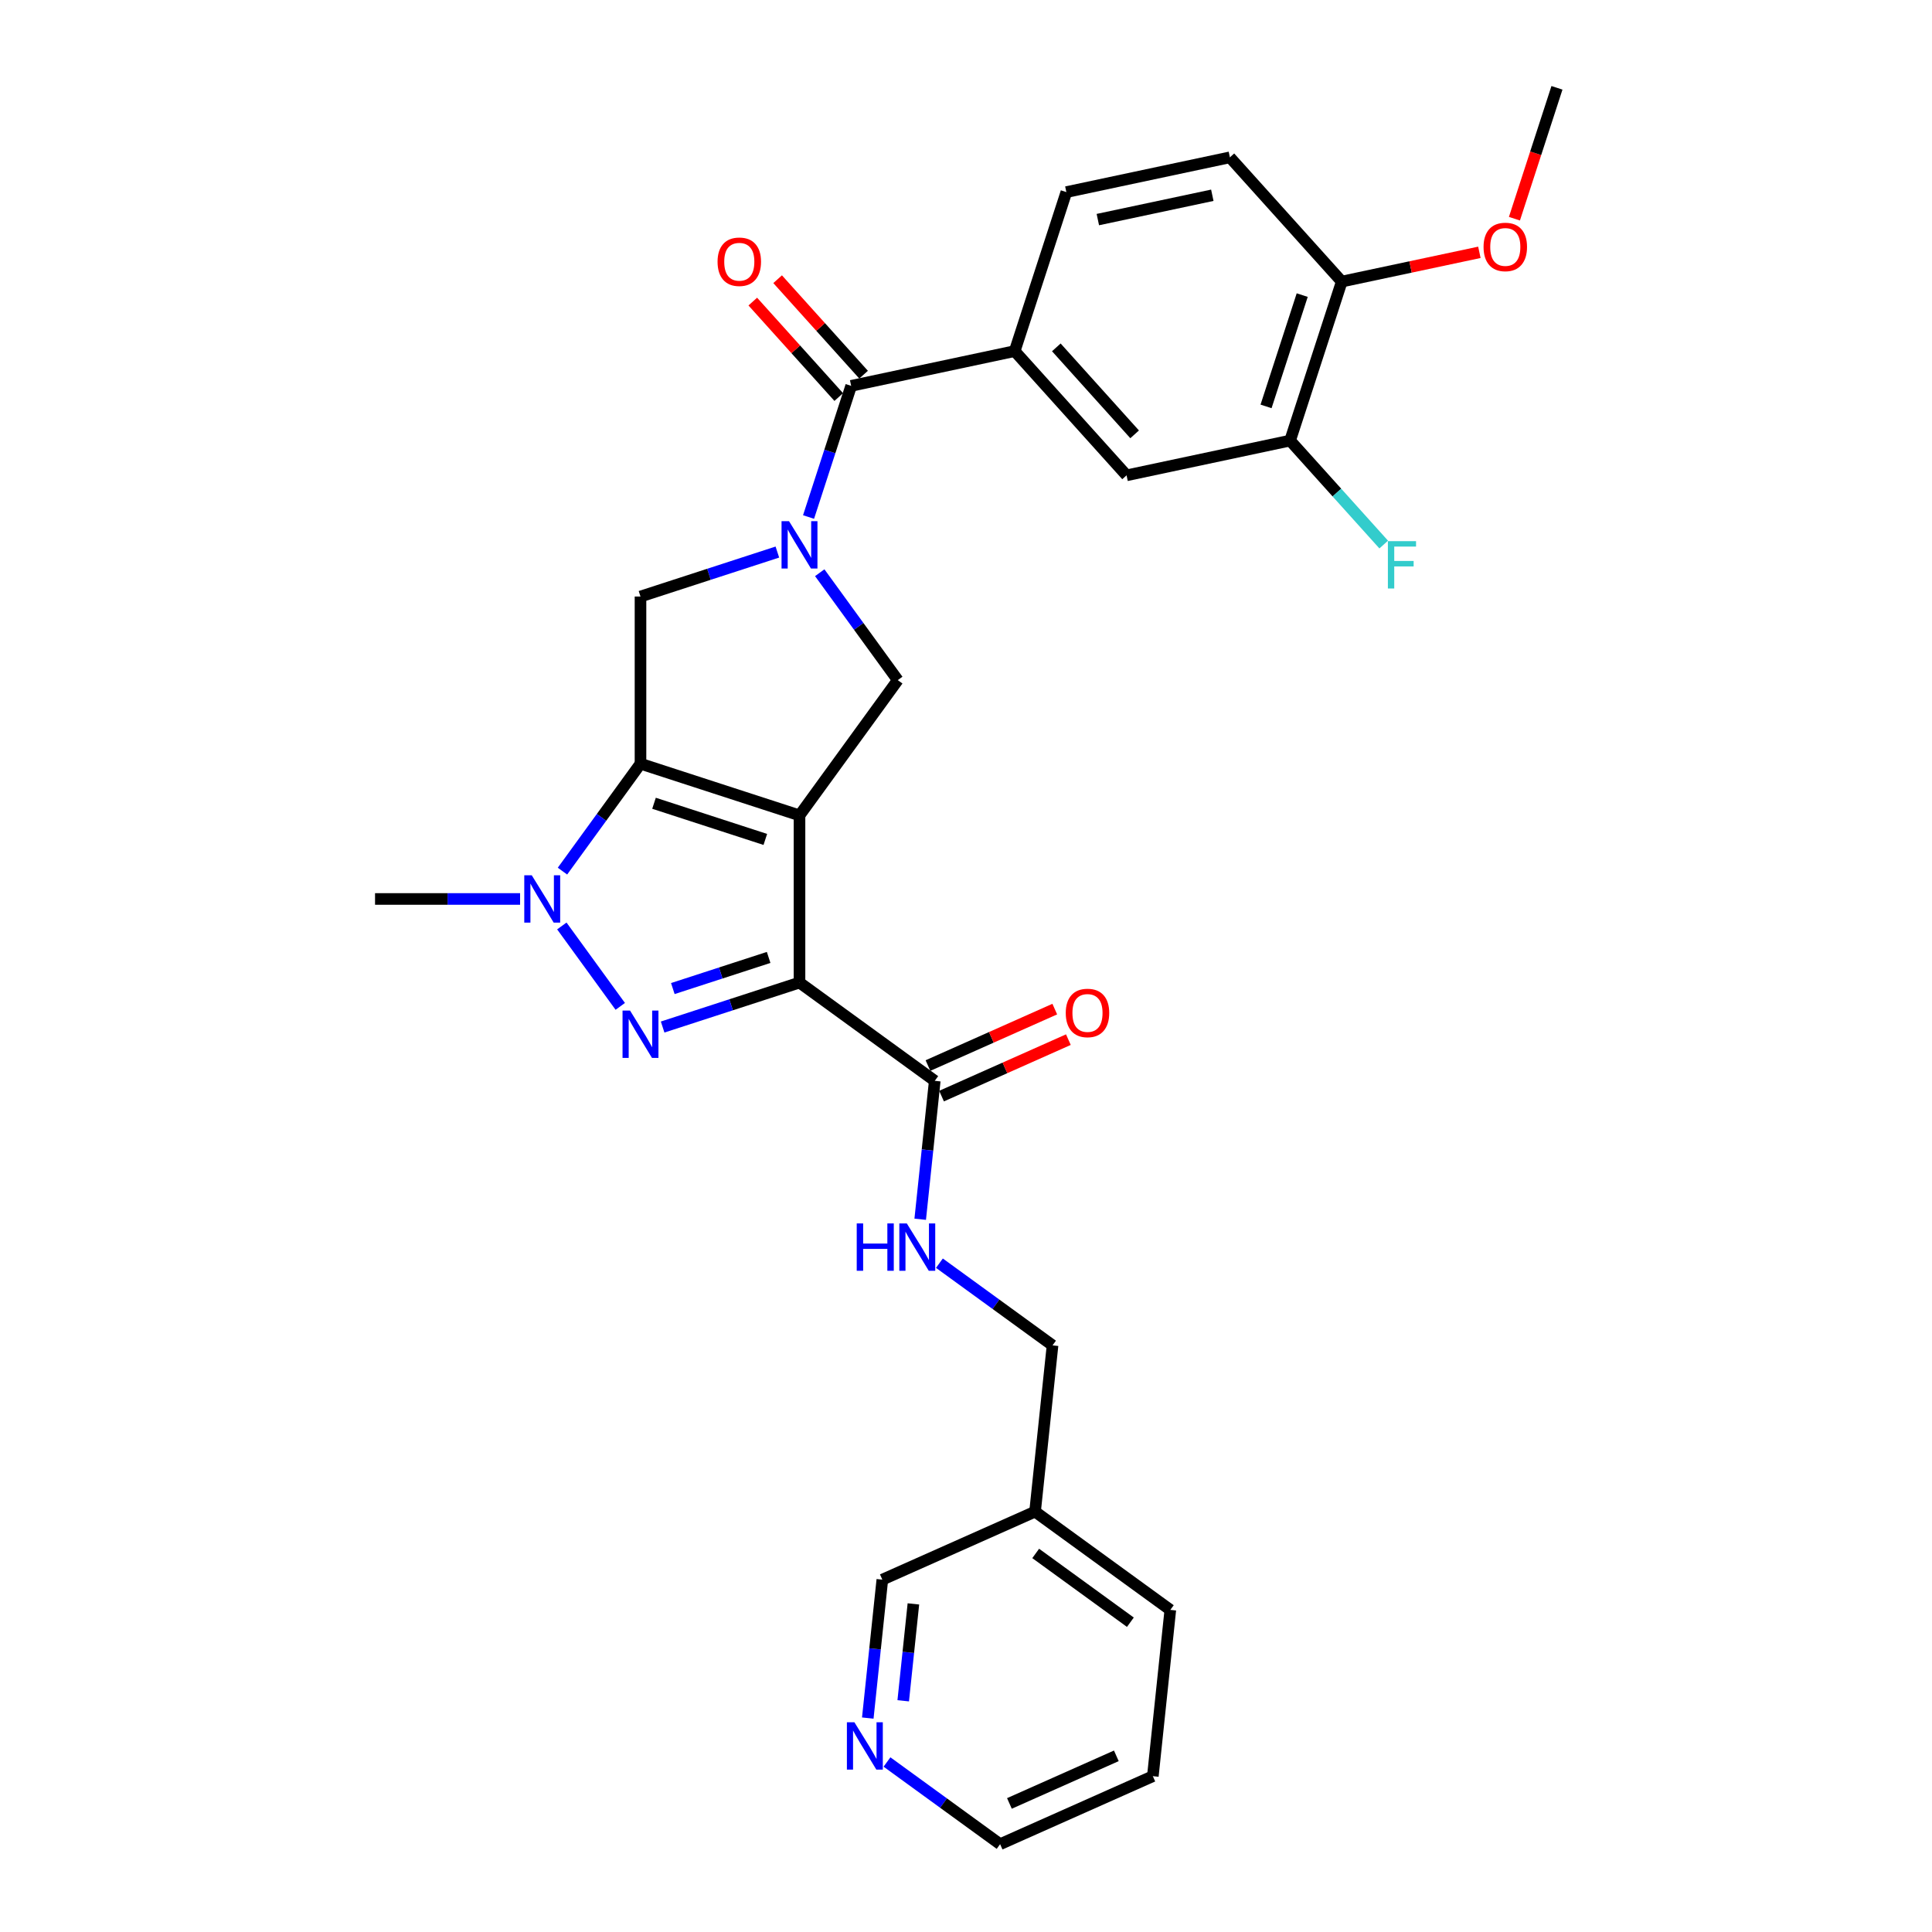 <?xml version='1.0' encoding='iso-8859-1'?>
<svg version='1.1' baseProfile='full'
              xmlns='http://www.w3.org/2000/svg'
                      xmlns:rdkit='http://www.rdkit.org/xml'
                      xmlns:xlink='http://www.w3.org/1999/xlink'
                  xml:space='preserve'
width='1000px' height='1000px' viewBox='0 0 1000 1000'>
<!-- END OF HEADER -->
<rect style='opacity:1.0;fill:#FFFFFF;stroke:none' width='1000' height='1000' x='0' y='0'> </rect>
<path class='bond-0' d='M 413.82,422.038 L 413.82,508.573' style='fill:none;fill-rule:evenodd;stroke:#000000;stroke-width:6px;stroke-linecap:butt;stroke-linejoin:miter;stroke-opacity:1' />
<path class='bond-1' d='M 413.82,422.038 L 331.521,395.297' style='fill:none;fill-rule:evenodd;stroke:#000000;stroke-width:6px;stroke-linecap:butt;stroke-linejoin:miter;stroke-opacity:1' />
<path class='bond-1' d='M 396.127,434.487 L 338.517,415.768' style='fill:none;fill-rule:evenodd;stroke:#000000;stroke-width:6px;stroke-linecap:butt;stroke-linejoin:miter;stroke-opacity:1' />
<path class='bond-5' d='M 413.82,422.038 L 464.684,352.029' style='fill:none;fill-rule:evenodd;stroke:#000000;stroke-width:6px;stroke-linecap:butt;stroke-linejoin:miter;stroke-opacity:1' />
<path class='bond-2' d='M 413.82,508.573 L 378.399,520.082' style='fill:none;fill-rule:evenodd;stroke:#000000;stroke-width:6px;stroke-linecap:butt;stroke-linejoin:miter;stroke-opacity:1' />
<path class='bond-2' d='M 378.399,520.082 L 342.978,531.591' style='fill:none;fill-rule:evenodd;stroke:#0000FF;stroke-width:6px;stroke-linecap:butt;stroke-linejoin:miter;stroke-opacity:1' />
<path class='bond-2' d='M 397.846,495.566 L 373.051,503.622' style='fill:none;fill-rule:evenodd;stroke:#000000;stroke-width:6px;stroke-linecap:butt;stroke-linejoin:miter;stroke-opacity:1' />
<path class='bond-2' d='M 373.051,503.622 L 348.256,511.678' style='fill:none;fill-rule:evenodd;stroke:#0000FF;stroke-width:6px;stroke-linecap:butt;stroke-linejoin:miter;stroke-opacity:1' />
<path class='bond-8' d='M 413.82,508.573 L 483.829,559.437' style='fill:none;fill-rule:evenodd;stroke:#000000;stroke-width:6px;stroke-linecap:butt;stroke-linejoin:miter;stroke-opacity:1' />
<path class='bond-4' d='M 331.521,395.297 L 311.326,423.093' style='fill:none;fill-rule:evenodd;stroke:#000000;stroke-width:6px;stroke-linecap:butt;stroke-linejoin:miter;stroke-opacity:1' />
<path class='bond-4' d='M 311.326,423.093 L 291.131,450.889' style='fill:none;fill-rule:evenodd;stroke:#0000FF;stroke-width:6px;stroke-linecap:butt;stroke-linejoin:miter;stroke-opacity:1' />
<path class='bond-7' d='M 331.521,395.297 L 331.521,308.762' style='fill:none;fill-rule:evenodd;stroke:#000000;stroke-width:6px;stroke-linecap:butt;stroke-linejoin:miter;stroke-opacity:1' />
<path class='bond-30' d='M 321.046,520.897 L 290.807,479.277' style='fill:none;fill-rule:evenodd;stroke:#0000FF;stroke-width:6px;stroke-linecap:butt;stroke-linejoin:miter;stroke-opacity:1' />
<path class='bond-3' d='M 424.295,296.438 L 444.49,324.233' style='fill:none;fill-rule:evenodd;stroke:#0000FF;stroke-width:6px;stroke-linecap:butt;stroke-linejoin:miter;stroke-opacity:1' />
<path class='bond-3' d='M 444.49,324.233 L 464.684,352.029' style='fill:none;fill-rule:evenodd;stroke:#000000;stroke-width:6px;stroke-linecap:butt;stroke-linejoin:miter;stroke-opacity:1' />
<path class='bond-6' d='M 418.505,267.604 L 429.533,233.663' style='fill:none;fill-rule:evenodd;stroke:#0000FF;stroke-width:6px;stroke-linecap:butt;stroke-linejoin:miter;stroke-opacity:1' />
<path class='bond-6' d='M 429.533,233.663 L 440.561,199.721' style='fill:none;fill-rule:evenodd;stroke:#000000;stroke-width:6px;stroke-linecap:butt;stroke-linejoin:miter;stroke-opacity:1' />
<path class='bond-29' d='M 402.363,285.744 L 366.942,297.253' style='fill:none;fill-rule:evenodd;stroke:#0000FF;stroke-width:6px;stroke-linecap:butt;stroke-linejoin:miter;stroke-opacity:1' />
<path class='bond-29' d='M 366.942,297.253 L 331.521,308.762' style='fill:none;fill-rule:evenodd;stroke:#000000;stroke-width:6px;stroke-linecap:butt;stroke-linejoin:miter;stroke-opacity:1' />
<path class='bond-22' d='M 269.199,465.305 L 231.66,465.305' style='fill:none;fill-rule:evenodd;stroke:#0000FF;stroke-width:6px;stroke-linecap:butt;stroke-linejoin:miter;stroke-opacity:1' />
<path class='bond-22' d='M 231.66,465.305 L 194.121,465.305' style='fill:none;fill-rule:evenodd;stroke:#000000;stroke-width:6px;stroke-linecap:butt;stroke-linejoin:miter;stroke-opacity:1' />
<path class='bond-9' d='M 440.561,199.721 L 525.205,181.729' style='fill:none;fill-rule:evenodd;stroke:#000000;stroke-width:6px;stroke-linecap:butt;stroke-linejoin:miter;stroke-opacity:1' />
<path class='bond-13' d='M 446.992,193.931 L 424.747,169.225' style='fill:none;fill-rule:evenodd;stroke:#000000;stroke-width:6px;stroke-linecap:butt;stroke-linejoin:miter;stroke-opacity:1' />
<path class='bond-13' d='M 424.747,169.225 L 402.502,144.519' style='fill:none;fill-rule:evenodd;stroke:#FF0000;stroke-width:6px;stroke-linecap:butt;stroke-linejoin:miter;stroke-opacity:1' />
<path class='bond-13' d='M 434.13,205.511 L 411.885,180.806' style='fill:none;fill-rule:evenodd;stroke:#000000;stroke-width:6px;stroke-linecap:butt;stroke-linejoin:miter;stroke-opacity:1' />
<path class='bond-13' d='M 411.885,180.806 L 389.64,156.1' style='fill:none;fill-rule:evenodd;stroke:#FF0000;stroke-width:6px;stroke-linecap:butt;stroke-linejoin:miter;stroke-opacity:1' />
<path class='bond-11' d='M 483.829,559.437 L 480.064,595.259' style='fill:none;fill-rule:evenodd;stroke:#000000;stroke-width:6px;stroke-linecap:butt;stroke-linejoin:miter;stroke-opacity:1' />
<path class='bond-11' d='M 480.064,595.259 L 476.299,631.081' style='fill:none;fill-rule:evenodd;stroke:#0000FF;stroke-width:6px;stroke-linecap:butt;stroke-linejoin:miter;stroke-opacity:1' />
<path class='bond-15' d='M 487.349,567.342 L 520.169,552.73' style='fill:none;fill-rule:evenodd;stroke:#000000;stroke-width:6px;stroke-linecap:butt;stroke-linejoin:miter;stroke-opacity:1' />
<path class='bond-15' d='M 520.169,552.73 L 552.989,538.117' style='fill:none;fill-rule:evenodd;stroke:#FF0000;stroke-width:6px;stroke-linecap:butt;stroke-linejoin:miter;stroke-opacity:1' />
<path class='bond-15' d='M 480.309,551.532 L 513.13,536.919' style='fill:none;fill-rule:evenodd;stroke:#000000;stroke-width:6px;stroke-linecap:butt;stroke-linejoin:miter;stroke-opacity:1' />
<path class='bond-15' d='M 513.13,536.919 L 545.95,522.306' style='fill:none;fill-rule:evenodd;stroke:#FF0000;stroke-width:6px;stroke-linecap:butt;stroke-linejoin:miter;stroke-opacity:1' />
<path class='bond-10' d='M 525.205,181.729 L 583.109,246.038' style='fill:none;fill-rule:evenodd;stroke:#000000;stroke-width:6px;stroke-linecap:butt;stroke-linejoin:miter;stroke-opacity:1' />
<path class='bond-10' d='M 546.753,179.795 L 587.285,224.811' style='fill:none;fill-rule:evenodd;stroke:#000000;stroke-width:6px;stroke-linecap:butt;stroke-linejoin:miter;stroke-opacity:1' />
<path class='bond-16' d='M 525.205,181.729 L 551.946,99.43' style='fill:none;fill-rule:evenodd;stroke:#000000;stroke-width:6px;stroke-linecap:butt;stroke-linejoin:miter;stroke-opacity:1' />
<path class='bond-12' d='M 583.109,246.038 L 667.753,228.046' style='fill:none;fill-rule:evenodd;stroke:#000000;stroke-width:6px;stroke-linecap:butt;stroke-linejoin:miter;stroke-opacity:1' />
<path class='bond-20' d='M 486.241,653.822 L 515.516,675.092' style='fill:none;fill-rule:evenodd;stroke:#0000FF;stroke-width:6px;stroke-linecap:butt;stroke-linejoin:miter;stroke-opacity:1' />
<path class='bond-20' d='M 515.516,675.092 L 544.792,696.362' style='fill:none;fill-rule:evenodd;stroke:#000000;stroke-width:6px;stroke-linecap:butt;stroke-linejoin:miter;stroke-opacity:1' />
<path class='bond-21' d='M 667.753,228.046 L 691.98,254.952' style='fill:none;fill-rule:evenodd;stroke:#000000;stroke-width:6px;stroke-linecap:butt;stroke-linejoin:miter;stroke-opacity:1' />
<path class='bond-21' d='M 691.98,254.952 L 716.207,281.859' style='fill:none;fill-rule:evenodd;stroke:#33CCCC;stroke-width:6px;stroke-linecap:butt;stroke-linejoin:miter;stroke-opacity:1' />
<path class='bond-31' d='M 667.753,228.046 L 694.494,145.746' style='fill:none;fill-rule:evenodd;stroke:#000000;stroke-width:6px;stroke-linecap:butt;stroke-linejoin:miter;stroke-opacity:1' />
<path class='bond-31' d='M 655.304,210.353 L 674.023,152.743' style='fill:none;fill-rule:evenodd;stroke:#000000;stroke-width:6px;stroke-linecap:butt;stroke-linejoin:miter;stroke-opacity:1' />
<path class='bond-14' d='M 694.494,145.746 L 636.59,81.438' style='fill:none;fill-rule:evenodd;stroke:#000000;stroke-width:6px;stroke-linecap:butt;stroke-linejoin:miter;stroke-opacity:1' />
<path class='bond-23' d='M 694.494,145.746 L 730.109,138.176' style='fill:none;fill-rule:evenodd;stroke:#000000;stroke-width:6px;stroke-linecap:butt;stroke-linejoin:miter;stroke-opacity:1' />
<path class='bond-23' d='M 730.109,138.176 L 765.725,130.605' style='fill:none;fill-rule:evenodd;stroke:#FF0000;stroke-width:6px;stroke-linecap:butt;stroke-linejoin:miter;stroke-opacity:1' />
<path class='bond-18' d='M 551.946,99.43 L 636.59,81.438' style='fill:none;fill-rule:evenodd;stroke:#000000;stroke-width:6px;stroke-linecap:butt;stroke-linejoin:miter;stroke-opacity:1' />
<path class='bond-18' d='M 568.241,113.66 L 627.492,101.065' style='fill:none;fill-rule:evenodd;stroke:#000000;stroke-width:6px;stroke-linecap:butt;stroke-linejoin:miter;stroke-opacity:1' />
<path class='bond-17' d='M 449.163,889.265 L 452.928,853.442' style='fill:none;fill-rule:evenodd;stroke:#0000FF;stroke-width:6px;stroke-linecap:butt;stroke-linejoin:miter;stroke-opacity:1' />
<path class='bond-17' d='M 452.928,853.442 L 456.693,817.62' style='fill:none;fill-rule:evenodd;stroke:#000000;stroke-width:6px;stroke-linecap:butt;stroke-linejoin:miter;stroke-opacity:1' />
<path class='bond-17' d='M 467.504,880.327 L 470.14,855.252' style='fill:none;fill-rule:evenodd;stroke:#0000FF;stroke-width:6px;stroke-linecap:butt;stroke-linejoin:miter;stroke-opacity:1' />
<path class='bond-17' d='M 470.14,855.252 L 472.775,830.176' style='fill:none;fill-rule:evenodd;stroke:#000000;stroke-width:6px;stroke-linecap:butt;stroke-linejoin:miter;stroke-opacity:1' />
<path class='bond-32' d='M 459.105,912.006 L 488.38,933.276' style='fill:none;fill-rule:evenodd;stroke:#0000FF;stroke-width:6px;stroke-linecap:butt;stroke-linejoin:miter;stroke-opacity:1' />
<path class='bond-32' d='M 488.38,933.276 L 517.656,954.545' style='fill:none;fill-rule:evenodd;stroke:#000000;stroke-width:6px;stroke-linecap:butt;stroke-linejoin:miter;stroke-opacity:1' />
<path class='bond-19' d='M 535.746,782.423 L 544.792,696.362' style='fill:none;fill-rule:evenodd;stroke:#000000;stroke-width:6px;stroke-linecap:butt;stroke-linejoin:miter;stroke-opacity:1' />
<path class='bond-24' d='M 535.746,782.423 L 456.693,817.62' style='fill:none;fill-rule:evenodd;stroke:#000000;stroke-width:6px;stroke-linecap:butt;stroke-linejoin:miter;stroke-opacity:1' />
<path class='bond-26' d='M 535.746,782.423 L 605.755,833.287' style='fill:none;fill-rule:evenodd;stroke:#000000;stroke-width:6px;stroke-linecap:butt;stroke-linejoin:miter;stroke-opacity:1' />
<path class='bond-26' d='M 536.075,804.055 L 585.081,839.659' style='fill:none;fill-rule:evenodd;stroke:#000000;stroke-width:6px;stroke-linecap:butt;stroke-linejoin:miter;stroke-opacity:1' />
<path class='bond-27' d='M 783.867,113.199 L 794.873,79.327' style='fill:none;fill-rule:evenodd;stroke:#FF0000;stroke-width:6px;stroke-linecap:butt;stroke-linejoin:miter;stroke-opacity:1' />
<path class='bond-27' d='M 794.873,79.327 L 805.879,45.455' style='fill:none;fill-rule:evenodd;stroke:#000000;stroke-width:6px;stroke-linecap:butt;stroke-linejoin:miter;stroke-opacity:1' />
<path class='bond-25' d='M 517.656,954.545 L 596.709,919.348' style='fill:none;fill-rule:evenodd;stroke:#000000;stroke-width:6px;stroke-linecap:butt;stroke-linejoin:miter;stroke-opacity:1' />
<path class='bond-25' d='M 522.474,933.455 L 577.812,908.817' style='fill:none;fill-rule:evenodd;stroke:#000000;stroke-width:6px;stroke-linecap:butt;stroke-linejoin:miter;stroke-opacity:1' />
<path class='bond-28' d='M 605.755,833.287 L 596.709,919.348' style='fill:none;fill-rule:evenodd;stroke:#000000;stroke-width:6px;stroke-linecap:butt;stroke-linejoin:miter;stroke-opacity:1' />
<path  class='atom-3' d='M 326.103 523.06
L 334.134 536.041
Q 334.93 537.321, 336.211 539.64
Q 337.491 541.96, 337.561 542.098
L 337.561 523.06
L 340.814 523.06
L 340.814 547.567
L 337.457 547.567
L 328.838 533.375
Q 327.834 531.714, 326.761 529.81
Q 325.723 527.906, 325.411 527.318
L 325.411 547.567
L 322.227 547.567
L 322.227 523.06
L 326.103 523.06
' fill='#0000FF'/>
<path  class='atom-4' d='M 408.403 269.767
L 416.434 282.748
Q 417.23 284.028, 418.511 286.348
Q 419.791 288.667, 419.861 288.805
L 419.861 269.767
L 423.114 269.767
L 423.114 294.274
L 419.757 294.274
L 411.138 280.082
Q 410.134 278.421, 409.061 276.517
Q 408.023 274.613, 407.711 274.025
L 407.711 294.274
L 404.527 294.274
L 404.527 269.767
L 408.403 269.767
' fill='#0000FF'/>
<path  class='atom-5' d='M 275.239 453.052
L 283.27 466.032
Q 284.066 467.313, 285.347 469.632
Q 286.627 471.951, 286.697 472.09
L 286.697 453.052
L 289.95 453.052
L 289.95 477.559
L 286.593 477.559
L 277.974 463.367
Q 276.97 461.705, 275.897 459.802
Q 274.859 457.898, 274.547 457.309
L 274.547 477.559
L 271.363 477.559
L 271.363 453.052
L 275.239 453.052
' fill='#0000FF'/>
<path  class='atom-12' d='M 443.44 633.245
L 446.763 633.245
L 446.763 643.664
L 459.294 643.664
L 459.294 633.245
L 462.617 633.245
L 462.617 657.751
L 459.294 657.751
L 459.294 646.433
L 446.763 646.433
L 446.763 657.751
L 443.44 657.751
L 443.44 633.245
' fill='#0000FF'/>
<path  class='atom-12' d='M 469.366 633.245
L 477.397 646.225
Q 478.193 647.506, 479.474 649.825
Q 480.754 652.144, 480.824 652.282
L 480.824 633.245
L 484.077 633.245
L 484.077 657.751
L 480.72 657.751
L 472.101 643.56
Q 471.097 641.898, 470.024 639.994
Q 468.986 638.091, 468.674 637.502
L 468.674 657.751
L 465.49 657.751
L 465.49 633.245
L 469.366 633.245
' fill='#0000FF'/>
<path  class='atom-14' d='M 371.408 135.482
Q 371.408 129.598, 374.316 126.309
Q 377.223 123.021, 382.658 123.021
Q 388.092 123.021, 391 126.309
Q 393.907 129.598, 393.907 135.482
Q 393.907 141.436, 390.965 144.828
Q 388.023 148.185, 382.658 148.185
Q 377.258 148.185, 374.316 144.828
Q 371.408 141.47, 371.408 135.482
M 382.658 145.416
Q 386.396 145.416, 388.404 142.924
Q 390.446 140.397, 390.446 135.482
Q 390.446 130.671, 388.404 128.248
Q 386.396 125.79, 382.658 125.79
Q 378.92 125.79, 376.877 128.213
Q 374.87 130.636, 374.87 135.482
Q 374.87 140.432, 376.877 142.924
Q 378.92 145.416, 382.658 145.416
' fill='#FF0000'/>
<path  class='atom-16' d='M 551.633 524.309
Q 551.633 518.425, 554.541 515.136
Q 557.448 511.848, 562.883 511.848
Q 568.317 511.848, 571.225 515.136
Q 574.132 518.425, 574.132 524.309
Q 574.132 530.263, 571.19 533.655
Q 568.248 537.013, 562.883 537.013
Q 557.483 537.013, 554.541 533.655
Q 551.633 530.297, 551.633 524.309
M 562.883 534.243
Q 566.621 534.243, 568.629 531.751
Q 570.671 529.224, 570.671 524.309
Q 570.671 519.498, 568.629 517.075
Q 566.621 514.617, 562.883 514.617
Q 559.144 514.617, 557.102 517.04
Q 555.094 519.463, 555.094 524.309
Q 555.094 529.259, 557.102 531.751
Q 559.144 534.243, 562.883 534.243
' fill='#FF0000'/>
<path  class='atom-18' d='M 442.23 891.428
L 450.261 904.408
Q 451.057 905.689, 452.337 908.008
Q 453.618 910.327, 453.687 910.466
L 453.687 891.428
L 456.941 891.428
L 456.941 915.935
L 453.584 915.935
L 444.965 901.743
Q 443.961 900.082, 442.888 898.178
Q 441.849 896.274, 441.538 895.686
L 441.538 915.935
L 438.353 915.935
L 438.353 891.428
L 442.23 891.428
' fill='#0000FF'/>
<path  class='atom-22' d='M 718.37 280.101
L 732.942 280.101
L 732.942 282.904
L 721.658 282.904
L 721.658 290.346
L 731.696 290.346
L 731.696 293.185
L 721.658 293.185
L 721.658 304.607
L 718.37 304.607
L 718.37 280.101
' fill='#33CCCC'/>
<path  class='atom-24' d='M 767.888 127.824
Q 767.888 121.939, 770.796 118.651
Q 773.703 115.363, 779.138 115.363
Q 784.572 115.363, 787.48 118.651
Q 790.387 121.939, 790.387 127.824
Q 790.387 133.777, 787.445 137.169
Q 784.503 140.527, 779.138 140.527
Q 773.738 140.527, 770.796 137.169
Q 767.888 133.812, 767.888 127.824
M 779.138 137.758
Q 782.876 137.758, 784.884 135.266
Q 786.926 132.739, 786.926 127.824
Q 786.926 123.012, 784.884 120.589
Q 782.876 118.132, 779.138 118.132
Q 775.4 118.132, 773.357 120.555
Q 771.35 122.978, 771.35 127.824
Q 771.35 132.773, 773.357 135.266
Q 775.4 137.758, 779.138 137.758
' fill='#FF0000'/>
</svg>
